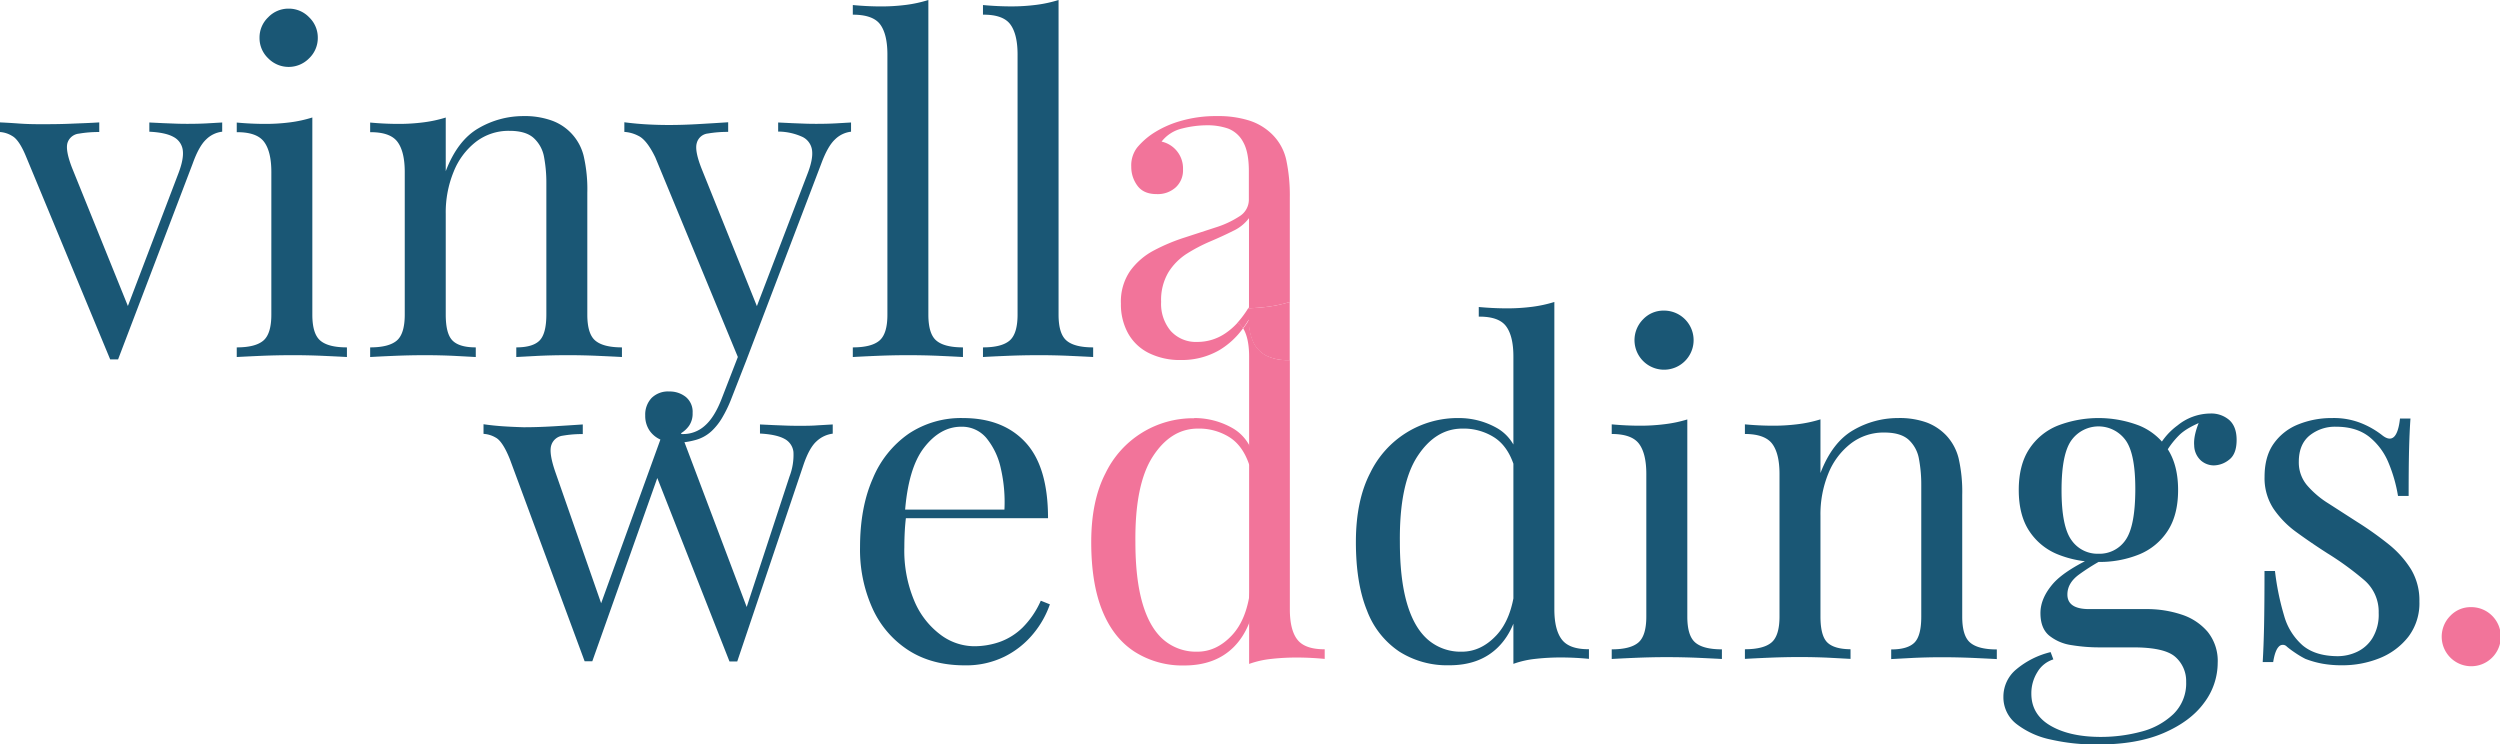 <svg xmlns="http://www.w3.org/2000/svg" viewBox="0 0 778.25 231.76"><defs><style>.cls-1{fill:#1a5775;}.cls-2{fill:#f2749a;}</style></defs><title>Asset 11</title><g id="Layer_2" data-name="Layer 2"><g id="Layer_1-2" data-name="Layer 1"><path class="cls-1" d="M69.17,38.13V41a8.44,8.44,0,0,0-5,2.41Q61.93,45.5,60,50.88l-23.24,61H34.3L8.22,49Q6,43.51,3.76,42.31A8.25,8.25,0,0,0,0,41.1v-3q2.84.13,5.88.35t6.59.21c2.93,0,6,0,9.29-.14s6.3-.23,9.14-.42v3a36,36,0,0,0-6.31.5,4.17,4.17,0,0,0-3.54,2.76c-.52,1.52-.07,4.11,1.34,7.8L40.11,96l-.85.71L55.42,54.28q1.83-4.66,1.49-7.44a5.42,5.42,0,0,0-2.84-4.18Q51.6,41.25,46.49,41V38.13l4.39.21,3.62.14c1.18.05,2.48.07,3.89.07q3.27,0,5.89-.14Z"/><path class="cls-1" d="M97.23,36.57V97.94c0,4,.82,6.66,2.48,8.08s4.41,2.12,8.29,2.12v3q-2.41-.14-7.3-.36t-9.85-.21q-4.81,0-9.78.21c-3.31.15-5.76.27-7.37.36v-3c3.87,0,6.64-.71,8.29-2.12s2.48-4.11,2.48-8.08V53.58q0-6.39-2.27-9.43t-8.5-3v-3q4.53.42,8.79.42a60.08,60.08,0,0,0,7.86-.49A40,40,0,0,0,97.23,36.57ZM89.86,2.69a8.73,8.73,0,0,1,6.38,2.7,8.72,8.72,0,0,1,2.69,6.37,8.73,8.73,0,0,1-2.69,6.38,8.91,8.91,0,0,1-12.76,0,8.69,8.69,0,0,1-2.69-6.38,8.68,8.68,0,0,1,2.69-6.37A8.7,8.7,0,0,1,89.86,2.69Z"/><path class="cls-1" d="M162.85,36.14a24.91,24.91,0,0,1,9,1.42,15.67,15.67,0,0,1,9.85,11,46.2,46.2,0,0,1,1.13,11.48V97.94q0,6,2.48,8.08c1.66,1.41,4.42,2.12,8.3,2.12v3q-2.42-.14-7.37-.36t-9.64-.21q-4.68,0-9.14.21l-6.74.36v-3q5.11,0,7.23-2.12t2.13-8.08V57a43.08,43.08,0,0,0-.71-8.08A10.47,10.47,0,0,0,166.18,43c-1.65-1.52-4.18-2.27-7.58-2.27a16.7,16.7,0,0,0-10.42,3.4,22.16,22.16,0,0,0-6.94,9.28,33.3,33.3,0,0,0-2.48,13.11V97.94c0,4,.7,6.66,2.12,8.08s3.83,2.12,7.23,2.12v3l-6.73-.36q-4.47-.21-9.14-.21c-3.12,0-6.34.07-9.64.21s-5.77.27-7.37.36v-3c3.87,0,6.64-.71,8.29-2.12s2.48-4.11,2.48-8.08V53.58q0-6.39-2.27-9.43t-8.5-3v-3q4.53.42,8.79.42a60.08,60.08,0,0,0,7.86-.49,40.17,40.17,0,0,0,6.88-1.49V53.29Q142.44,43.66,149,39.9A27.57,27.57,0,0,1,162.85,36.14Z"/><path class="cls-1" d="M264.93,38.13V41a8.44,8.44,0,0,0-5,2.41c-1.52,1.42-2.93,3.92-4.26,7.51l-23.24,61h-2.41L204,49c-1.79-3.69-3.57-5.93-5.31-6.73a11,11,0,0,0-4.33-1.21v-3c2.08.28,4.26.49,6.52.63s4.73.22,7.37.22q4.4,0,9.29-.29c3.26-.19,6.3-.37,9.14-.56v3a36,36,0,0,0-6.31.5,4,4,0,0,0-3.47,3q-.72,2.47,1.7,8.43L236,96.24l-.85.28,16.16-42.24c1.23-3.11,1.72-5.59,1.49-7.44a5.39,5.39,0,0,0-2.91-4.18,18.43,18.43,0,0,0-7.65-1.7V38.13l4.39.21,3.62.14c1.18.05,2.48.07,3.89.07q3.27,0,5.89-.14Zm-32.46,73.7-4.82,12.33a38.91,38.91,0,0,1-2.91,6,18.56,18.56,0,0,1-3.18,4,12,12,0,0,1-5.39,2.9,23.57,23.57,0,0,1-5.67.78,11.74,11.74,0,0,1-4.89-1,8,8,0,0,1-3.47-2.9,8.15,8.15,0,0,1-1.28-4.61,7.5,7.5,0,0,1,2-5.46,7.3,7.3,0,0,1,5.52-2,8,8,0,0,1,5.11,1.7,6,6,0,0,1,2.12,5,6.61,6.61,0,0,1-1.13,4,8.3,8.3,0,0,1-2.69,2.41,1.15,1.15,0,0,0,.49.14h.36a10,10,0,0,0,6.8-2.62q3-2.62,5.24-8.44l5.11-13.18Z"/><path class="cls-1" d="M289,0V97.94q0,6,2.48,8.08c1.65,1.41,4.42,2.12,8.29,2.12v3c-1.6-.09-4-.21-7.3-.36s-6.54-.21-9.85-.21-6.47.07-9.77.21-5.77.27-7.37.36v-3q5.8,0,8.29-2.12t2.48-8.08V17q0-6.38-2.27-9.43c-1.51-2-4.35-3-8.5-3v-3Q270,2,274.25,2a60.35,60.35,0,0,0,7.87-.49A40.05,40.05,0,0,0,289,0Z"/><path class="cls-1" d="M329.53,0V97.94c0,4,.82,6.66,2.48,8.08s4.41,2.12,8.29,2.12v3q-2.42-.14-7.3-.36t-9.85-.21q-4.81,0-9.78.21t-7.37.36v-3c3.87,0,6.64-.71,8.29-2.12s2.48-4.11,2.48-8.08V17q0-6.38-2.27-9.43t-8.5-3v-3q4.53.42,8.79.42a60.08,60.08,0,0,0,7.86-.49A40,40,0,0,0,329.53,0Z"/><path class="cls-1" d="M181.42,132.13v3a34.73,34.73,0,0,0-6.24.5,4.28,4.28,0,0,0-3.54,2.9q-.85,2.42,1.27,8.51l14.74,42.23-1-.14,20.83-57.54,2.84,1.13-25.94,73.14H182L158.74,143q-2.27-5.67-4.47-6.8a8.46,8.46,0,0,0-3.75-1.14v-3q2.83.42,5.88.63T163,133q4.39,0,9.28-.29T181.42,132.13Zm77.81,0V135a9,9,0,0,0-5,2.34c-1.55,1.37-2.95,3.9-4.18,7.58l-20.55,61h-2.41l-22.82-58,3.26-16.3h3.26l22.11,58.54-1.13.85,14-42.67A18.69,18.69,0,0,0,247,140.7a5.23,5.23,0,0,0-2.84-4.11q-2.48-1.35-7.58-1.63v-2.83l4.39.21,3.62.14c1.18.05,2.48.07,3.9.07,2.17,0,4.13,0,5.88-.14Z"/><path class="cls-1" d="M299.76,130.14q12.48,0,19.49,7.59t7,23.59h-50l-.14-2.69h36.57a46.75,46.75,0,0,0-1.13-12.83,22.25,22.25,0,0,0-4.47-9.42,9.89,9.89,0,0,0-7.86-3.54q-6.52,0-11.56,6.51t-6,20.7l.43.56c-.19,1.42-.34,3-.43,4.68s-.14,3.4-.14,5.1A40.26,40.26,0,0,0,284.6,187a25.32,25.32,0,0,0,8.15,10.56,17.6,17.6,0,0,0,10.41,3.61,24.08,24.08,0,0,0,8.08-1.35,19.63,19.63,0,0,0,7.09-4.46A27.23,27.23,0,0,0,324,187l2.83,1.13a29.22,29.22,0,0,1-5.1,9.07,27.25,27.25,0,0,1-8.93,7.16,27,27,0,0,1-12.47,2.76q-10.2,0-17.5-4.67a30.39,30.39,0,0,1-11.2-13,44.32,44.32,0,0,1-3.9-19.07q0-12.46,4-21.47A31.67,31.67,0,0,1,282.9,135,29.37,29.37,0,0,1,299.76,130.14Z"/><path class="cls-2" d="M371.76,130.14a23.94,23.94,0,0,1,11.69,3q5.46,3,7.3,10.2l-1.84,1.42q-2-6-6.16-8.64a17.78,17.78,0,0,0-9.85-2.7q-8.37,0-14,8.65t-5.45,26.64q0,11.49,2.2,19.07t6.51,11.34a15.57,15.57,0,0,0,10.56,3.75q6,0,10.78-5.1t5.81-15l1.7,2q-1.14,10.77-6.88,16.58t-15.52,5.81a27.65,27.65,0,0,1-15.37-4.25q-6.6-4.24-10.07-12.75t-3.47-21.41q0-12.88,4.46-21.47a30.25,30.25,0,0,1,27.57-17.08Z"/><path class="cls-2" d="M385.3,100.4a20.4,20.4,0,0,1-3.83,3.35,15.38,15.38,0,0,1-8.72,2.69,10.55,10.55,0,0,1-8.29-3.4,13.1,13.1,0,0,1-3-9.07,16.84,16.84,0,0,1,2.27-9.21A18.5,18.5,0,0,1,369.42,79a51.18,51.18,0,0,1,7.3-3.83q3.82-1.62,7.09-3.26a13,13,0,0,0,5-4V95.67l-.18.29a58.6,58.6,0,0,0,6.06-.47A40.05,40.05,0,0,0,401.52,94V61.37a52.78,52.78,0,0,0-1.13-11.69,16,16,0,0,0-4.82-8.29,17.82,17.82,0,0,0-6.8-3.9,32,32,0,0,0-9.92-1.35,39.1,39.1,0,0,0-11.7,1.63,31.28,31.28,0,0,0-8.43,3.9A23.15,23.15,0,0,0,354,45.92a9.17,9.17,0,0,0-1.84,6,9.78,9.78,0,0,0,1.91,5.88q1.92,2.63,6,2.62A8.32,8.32,0,0,0,366,58.33a7.19,7.19,0,0,0,2.27-5.6,8.52,8.52,0,0,0-6.67-8.65A11.35,11.35,0,0,1,368,40a32,32,0,0,1,7.59-1A19.72,19.72,0,0,1,382.25,40,8.93,8.93,0,0,1,387,44.22q1.77,3.12,1.77,9.08v8.78a6.09,6.09,0,0,1-2.91,5.25,29.7,29.7,0,0,1-7.44,3.47l-9.57,3.12a58.34,58.34,0,0,0-9.56,4,21.52,21.52,0,0,0-7.44,6.37,16.84,16.84,0,0,0-2.91,10.21,18.62,18.62,0,0,0,2.2,9.21,15,15,0,0,0,6.45,6.17,21.67,21.67,0,0,0,10.06,2.19,23.24,23.24,0,0,0,12-3.11,24.71,24.71,0,0,0,7.3-6.76,7.48,7.48,0,0,0-.43-.66A6.11,6.11,0,0,0,385.3,100.4Z"/><path class="cls-2" d="M401.53,100.9V94h0v6.77S401.53,100.86,401.53,100.9Z"/><path class="cls-2" d="M403.86,199.1c-1.56-2-2.33-5.18-2.33-9.43V112.1H401a14.6,14.6,0,0,1-6.81-1.41,9.16,9.16,0,0,1-4-4.19,16,16,0,0,1-1.34-7c-.59,1-1.2,1.88-1.84,2.74,1.22,2,1.84,5,1.84,8.77v95.67a29.56,29.56,0,0,1,6.87-1.56,70.91,70.91,0,0,1,7.87-.43c2.93,0,5.86.15,8.79.43v-3Q406.2,202.14,403.86,199.1Z"/><path class="cls-2" d="M390.11,106.51a9.16,9.16,0,0,0,4,4.19,14.6,14.6,0,0,0,6.81,1.41h.57V100.9s0-.08,0-.13V94a40.05,40.05,0,0,1-6.87,1.49,58.6,58.6,0,0,1-6.06.47,31.2,31.2,0,0,1-3.29,4.44,6.11,6.11,0,0,1,1.2,1.18,7.48,7.48,0,0,1,.43.66c.64-.86,1.25-1.77,1.84-2.74A16,16,0,0,0,390.11,106.51Z"/><path class="cls-1" d="M454.11,130.14a24,24,0,0,1,11.69,3q5.46,3,7.3,10.2l-1.84,1.42q-2-6-6.17-8.64a17.76,17.76,0,0,0-9.85-2.7q-8.36,0-14,8.65t-5.46,26.64q0,11.49,2.2,19.07t6.52,11.34a15.55,15.55,0,0,0,10.56,3.75q6,0,10.77-5.1t5.81-15l1.7,2q-1.12,10.77-6.87,16.58T451,207.1a27.71,27.71,0,0,1-15.38-4.25,26.56,26.56,0,0,1-10.06-12.75q-3.48-8.5-3.47-21.41t4.46-21.47a30.23,30.23,0,0,1,27.57-17.08ZM483.87,94v95.67q0,6.38,2.34,9.43t8.43,3v3c-2.93-.28-5.86-.43-8.78-.43a70.64,70.64,0,0,0-7.87.43,29.33,29.33,0,0,0-6.87,1.56V111q0-6.37-2.27-9.43t-8.51-3v-3q4.55.42,8.79.42a60.35,60.35,0,0,0,7.87-.49A40.05,40.05,0,0,0,483.87,94Z"/><path class="cls-1" d="M525.26,130.57v61.37c0,4,.82,6.66,2.48,8.08s4.41,2.12,8.29,2.12v3q-2.41-.13-7.3-.36c-3.26-.14-6.55-.21-9.85-.21s-6.47.07-9.78.21-5.77.27-7.37.36v-3c3.87,0,6.64-.71,8.29-2.12s2.48-4.11,2.48-8.08V147.58q0-6.39-2.27-9.43t-8.5-3.05v-3q4.53.42,8.79.42a60.08,60.08,0,0,0,7.86-.49A40,40,0,0,0,525.26,130.57Zm-7.37-33.88a9.2,9.2,0,1,1-6.38,2.7A8.69,8.69,0,0,1,517.89,96.69Z"/><path class="cls-1" d="M590.88,130.14a24.91,24.91,0,0,1,9,1.42,16.44,16.44,0,0,1,6,4,16.1,16.1,0,0,1,3.83,7.08,46.72,46.72,0,0,1,1.13,11.49v37.84q0,6,2.48,8.08c1.65,1.41,4.42,2.12,8.29,2.12v3q-2.4-.13-7.37-.36c-3.3-.14-6.52-.21-9.63-.21s-6.17.07-9.15.21l-6.73.36v-3q5.1,0,7.23-2.12t2.13-8.08V151a43.08,43.08,0,0,0-.71-8.08,10.53,10.53,0,0,0-3.19-6c-1.66-1.51-4.18-2.27-7.58-2.27a16.68,16.68,0,0,0-10.42,3.4,22.26,22.26,0,0,0-7,9.28,33.48,33.48,0,0,0-2.48,13.11v31.47q0,6,2.13,8.08t7.23,2.12v3l-6.73-.36q-4.47-.21-9.15-.21c-3.11,0-6.33.07-9.63.21s-5.77.27-7.37.36v-3q5.81,0,8.29-2.12t2.48-8.08V147.58q0-6.39-2.27-9.43c-1.51-2-4.35-3.05-8.5-3.05v-3q4.53.42,8.78.42a60.35,60.35,0,0,0,7.87-.49,40.05,40.05,0,0,0,6.87-1.49v16.72q3.69-9.63,10.28-13.39A27.55,27.55,0,0,1,590.88,130.14Z"/><path class="cls-1" d="M652.53,231.76a62.54,62.54,0,0,1-14.17-1.55,26,26,0,0,1-10.7-4.89,10.48,10.48,0,0,1-4-8.44,11,11,0,0,1,4-8.5A26.19,26.19,0,0,1,638.36,203l.85,2.27a8.83,8.83,0,0,0-5,4,12.37,12.37,0,0,0-1.85,6.66c0,4.34,2,7.68,6,10s9.23,3.47,15.66,3.47a48.32,48.32,0,0,0,12.47-1.62,22.61,22.61,0,0,0,10.06-5.46,13.33,13.33,0,0,0,4-10.06,10,10,0,0,0-3.33-7.73q-3.33-3-13.11-3H653.66a53.55,53.55,0,0,1-8.78-.7,14.27,14.27,0,0,1-7-3q-2.68-2.26-2.69-6.95t4-9.28q4-4.47,14.6-9.14l1.7,1.27a65.84,65.84,0,0,0-8.37,5.18q-3.54,2.63-3.54,6.16,0,4.55,6.8,4.54h17.72a34.16,34.16,0,0,1,11,1.7,17.87,17.87,0,0,1,8.15,5.38,14.42,14.42,0,0,1,3.12,9.64,20.72,20.72,0,0,1-4.25,12.48q-4.25,5.81-12.68,9.42T652.53,231.76Zm.71-56.83a32.8,32.8,0,0,1-12.62-2.34,19.1,19.1,0,0,1-8.92-7.3c-2.18-3.3-3.26-7.56-3.26-12.75s1.08-9.45,3.26-12.76a19.1,19.1,0,0,1,8.92-7.3,35.36,35.36,0,0,1,25.3,0,19.14,19.14,0,0,1,8.86,7.3q3.26,5,3.26,12.76c0,5.19-1.09,9.45-3.26,12.75a19.14,19.14,0,0,1-8.86,7.3A32.61,32.61,0,0,1,653.24,174.93Zm0-2.55a9.8,9.8,0,0,0,8.43-4.25q3-4.26,3.05-15.59T661.67,137a10.4,10.4,0,0,0-16.79,0q-3.12,4.25-3.12,15.59t3.12,15.59A9.84,9.84,0,0,0,653.24,172.38Zm20.41-30.47-2.55-1a20.65,20.65,0,0,1,6.8-8.5A16.32,16.32,0,0,1,688,128.73a8.55,8.55,0,0,1,6,2.05q2.26,2.06,2.26,6.17,0,4.4-2.34,6.16a7.79,7.79,0,0,1-4.74,1.77,6.16,6.16,0,0,1-4-1.49,6.5,6.5,0,0,1-2.13-4.74c-.19-2.18.47-5,2-8.37l1.84.43q-6,2.26-8.5,4.75A25.81,25.81,0,0,0,673.65,141.91Z"/><path class="cls-1" d="M726,130.14a22.93,22.93,0,0,1,9.64,1.84,27,27,0,0,1,5.81,3.41q4.68,3.83,5.67-5.11h3.26q-.29,4-.43,9.43t-.14,14.67H746.5a45.89,45.89,0,0,0-2.91-10.21,20.16,20.16,0,0,0-6-8.15q-4-3.18-10.35-3.18a12.57,12.57,0,0,0-8.29,2.76q-3.33,2.76-3.33,8.15a11,11,0,0,0,2.55,7.3,28.68,28.68,0,0,0,6.67,5.67q4.09,2.63,8.92,5.74a105.26,105.26,0,0,1,9.78,6.94,31,31,0,0,1,7,7.8,18.76,18.76,0,0,1,2.62,10.06,17.24,17.24,0,0,1-3.4,10.91,21.38,21.38,0,0,1-8.86,6.67,30.94,30.94,0,0,1-12,2.26,33.51,33.51,0,0,1-5.89-.49,29.37,29.37,0,0,1-5.31-1.49,27.27,27.27,0,0,1-2.91-1.7c-1-.66-2-1.37-2.9-2.13a1.68,1.68,0,0,0-2.55.07q-1.14,1.21-1.7,4.75h-3.26c.18-3,.33-6.71.42-11.05s.14-10.11.14-17.3h3.26a80.86,80.86,0,0,0,2.84,13.89,19.06,19.06,0,0,0,5.81,9.29q4,3.33,11,3.33a14.19,14.19,0,0,0,5.74-1.28,11.27,11.27,0,0,0,4.89-4.25,14,14,0,0,0,2-7.94A12.93,12.93,0,0,0,736,180.6a92.76,92.76,0,0,0-11.48-8.36q-5.1-3.27-9.56-6.52a29.66,29.66,0,0,1-7.23-7.37,17.31,17.31,0,0,1-2.77-9.92q0-6.39,2.91-10.42a17,17,0,0,1,7.72-5.95A27.68,27.68,0,0,1,726,130.14Z"/><path class="cls-2" d="M769.18,189a9.2,9.2,0,1,1-6.38,2.69A8.72,8.72,0,0,1,769.18,189Z"/></g></g></svg>